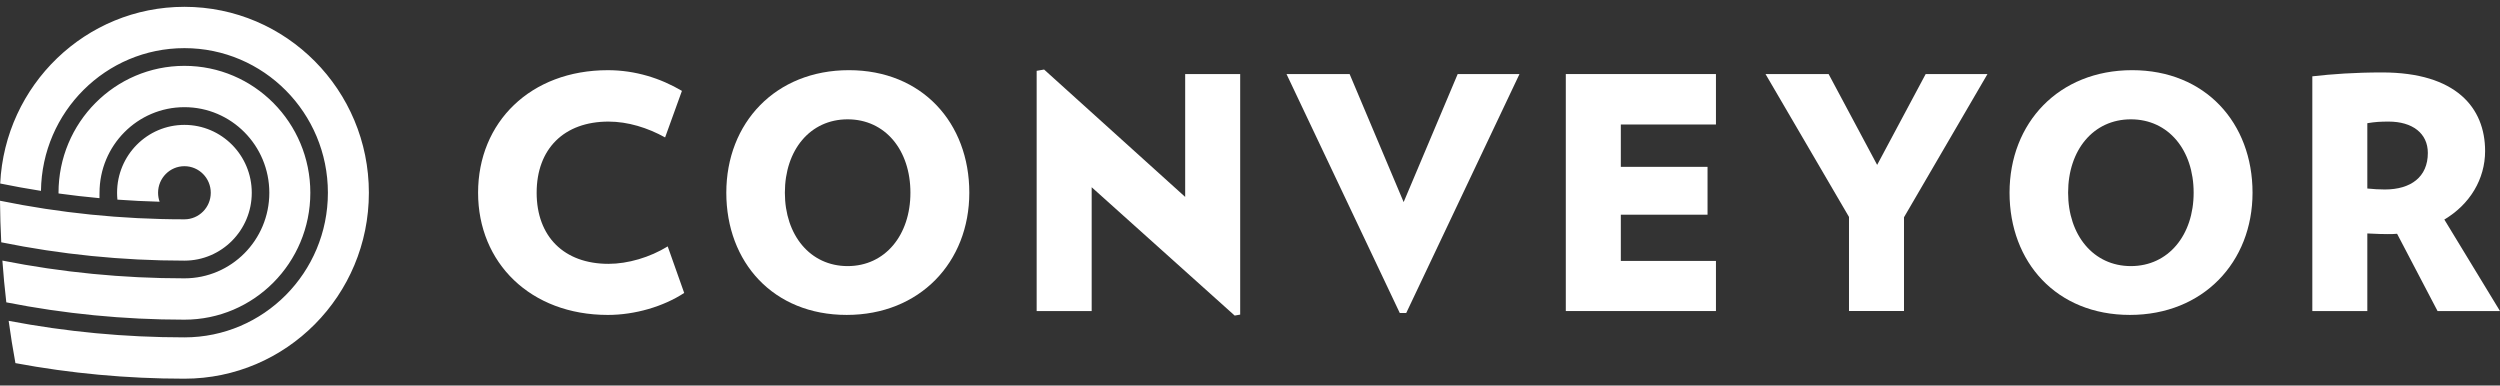 <svg width="214" height="33" viewBox="0 0 214 33" fill="none" xmlns="http://www.w3.org/2000/svg">
<rect x="0" y="0" width="214" height="33" fill="#333333" stroke="none"/>
<g id="cv-logo-hor-mono">
<g id="Conveyor Text Copy">
<path id="Combined Shape" fill-rule="evenodd" clip-rule="evenodd" d="M208.654 26.625H213.999L209.235 18.793C211.423 17.492 212.725 15.334 212.725 12.926C212.725 9.218 210.232 6.201 203.917 6.201C201.535 6.201 199.652 6.34 197.935 6.533V26.625H202.643V19.983C202.799 19.99 202.94 19.996 203.072 20.002C203.506 20.022 203.858 20.039 204.388 20.039C204.665 20.039 204.914 20.039 205.191 20.011L208.654 26.625ZM204.471 10.408C206.493 10.408 207.823 11.404 207.823 13.092C207.823 15.14 206.382 16.22 204.139 16.22C203.585 16.22 203.253 16.192 202.643 16.137V10.546C203.308 10.435 203.751 10.408 204.471 10.408Z" fill="white"/>
<path id="Combined Shape_2" fill-rule="evenodd" clip-rule="evenodd" d="M182.32 26.957C188.58 26.957 192.817 22.446 192.817 16.496C192.817 10.518 188.774 6.007 182.514 6.007C176.227 6.007 172.017 10.518 172.017 16.496C172.017 22.446 176.033 26.957 182.32 26.957ZM182.403 10.214C185.616 10.214 187.776 12.843 187.776 16.496C187.776 20.122 185.616 22.778 182.403 22.778C179.19 22.778 177.03 20.122 177.03 16.496C177.03 12.843 179.19 10.214 182.403 10.214Z" fill="white"/>
<path id="Path" fill-rule="evenodd" clip-rule="evenodd" d="M170.128 6.339H164.838L160.684 14.115L156.529 6.339H151.128L158.274 18.57V26.623H162.982V18.598L170.128 6.339Z" fill="white"/>
<path id="Path_2" fill-rule="evenodd" clip-rule="evenodd" d="M146.885 26.625V22.335H138.742V18.378H146.165V14.282H138.742V10.657H146.885V6.339H134.033V26.625H146.885Z" fill="white"/>
<path id="Path_3" fill-rule="evenodd" clip-rule="evenodd" d="M130.068 6.339H124.778L120.152 17.299L115.527 6.339L110.126 6.341L119.82 26.791H120.374L130.068 6.339Z" fill="white"/>
<path id="Path_4" fill-rule="evenodd" clip-rule="evenodd" d="M106.16 26.93V6.34H101.451V16.856L89.375 5.952L88.738 6.063V26.625H93.447V16.026L105.689 27.013L106.16 26.93Z" fill="white"/>
<path id="Combined Shape_3" fill-rule="evenodd" clip-rule="evenodd" d="M72.475 26.957C78.735 26.957 82.973 22.446 82.973 16.496C82.973 10.518 78.929 6.007 72.669 6.007C66.382 6.007 62.172 10.518 62.172 16.496C62.172 22.446 66.188 26.957 72.475 26.957ZM72.558 10.214C75.771 10.214 77.932 12.843 77.932 16.496C77.932 20.122 75.771 22.778 72.558 22.778C69.346 22.778 67.185 20.122 67.185 16.496C67.185 12.843 69.346 10.214 72.558 10.214Z" fill="white"/>
<path id="Path_5" fill-rule="evenodd" clip-rule="evenodd" d="M58.567 25.076L57.155 21.091C55.631 22.032 53.748 22.585 52.086 22.585C48.291 22.585 45.937 20.26 45.937 16.497C45.937 12.733 48.291 10.408 52.086 10.408C53.748 10.408 55.437 10.934 56.933 11.764L58.373 7.779C56.545 6.7 54.385 6.008 52.031 6.008C45.411 6.008 40.924 10.463 40.924 16.497C40.924 22.502 45.411 26.958 52.031 26.958C54.357 26.958 56.794 26.238 58.567 25.076Z" fill="white"/>
</g>
<path id="Combined Shape_4" fill-rule="evenodd" clip-rule="evenodd" d="M0.017 15.708C0.427 7.286 7.33 0.584 15.787 0.584C24.507 0.584 31.576 7.71 31.576 16.5C31.576 25.29 24.507 32.416 15.787 32.416C10.846 32.416 6.01 31.958 1.32 31.083C1.1 29.885 0.907 28.679 0.741 27.463C5.665 28.402 10.696 28.879 15.787 28.879C22.569 28.879 28.068 23.337 28.068 16.5C28.068 9.663 22.569 4.121 15.787 4.121C9.058 4.121 3.593 9.577 3.507 16.339C2.335 16.154 1.172 15.944 0.017 15.708L0.017 15.708ZM0.54 25.881C0.402 24.697 0.29 23.505 0.204 22.306C5.299 23.314 10.51 23.826 15.786 23.826C19.8 23.826 23.054 20.546 23.054 16.5C23.054 12.454 19.8 9.174 15.786 9.174C11.773 9.174 8.519 12.454 8.519 16.5C8.519 16.54 8.518 16.601 8.517 16.671L8.517 16.671L8.517 16.671C8.516 16.762 8.515 16.868 8.515 16.963C7.34 16.855 6.173 16.721 5.013 16.561C5.011 16.54 5.009 16.519 5.009 16.5C5.009 10.5 9.834 5.637 15.786 5.637C21.738 5.637 26.564 10.5 26.564 16.5C26.564 22.5 21.738 27.364 15.786 27.364C10.57 27.364 5.473 26.854 0.54 25.881ZM0 17.183C0.01 18.375 0.046 19.562 0.107 20.741C5.175 21.771 10.418 22.311 15.786 22.311C18.97 22.311 21.551 19.709 21.551 16.5C21.551 13.291 18.97 10.69 15.786 10.69C12.603 10.69 10.022 13.291 10.022 16.5C10.022 16.699 10.032 16.895 10.051 17.089C11.248 17.176 12.452 17.235 13.662 17.268C13.577 17.028 13.531 16.77 13.531 16.5C13.531 15.245 14.541 14.226 15.786 14.226C17.032 14.226 18.042 15.245 18.042 16.5C18.042 17.756 17.032 18.774 15.786 18.774C10.38 18.774 5.101 18.226 0 17.183Z" fill="white"/>
</g>
</svg>
